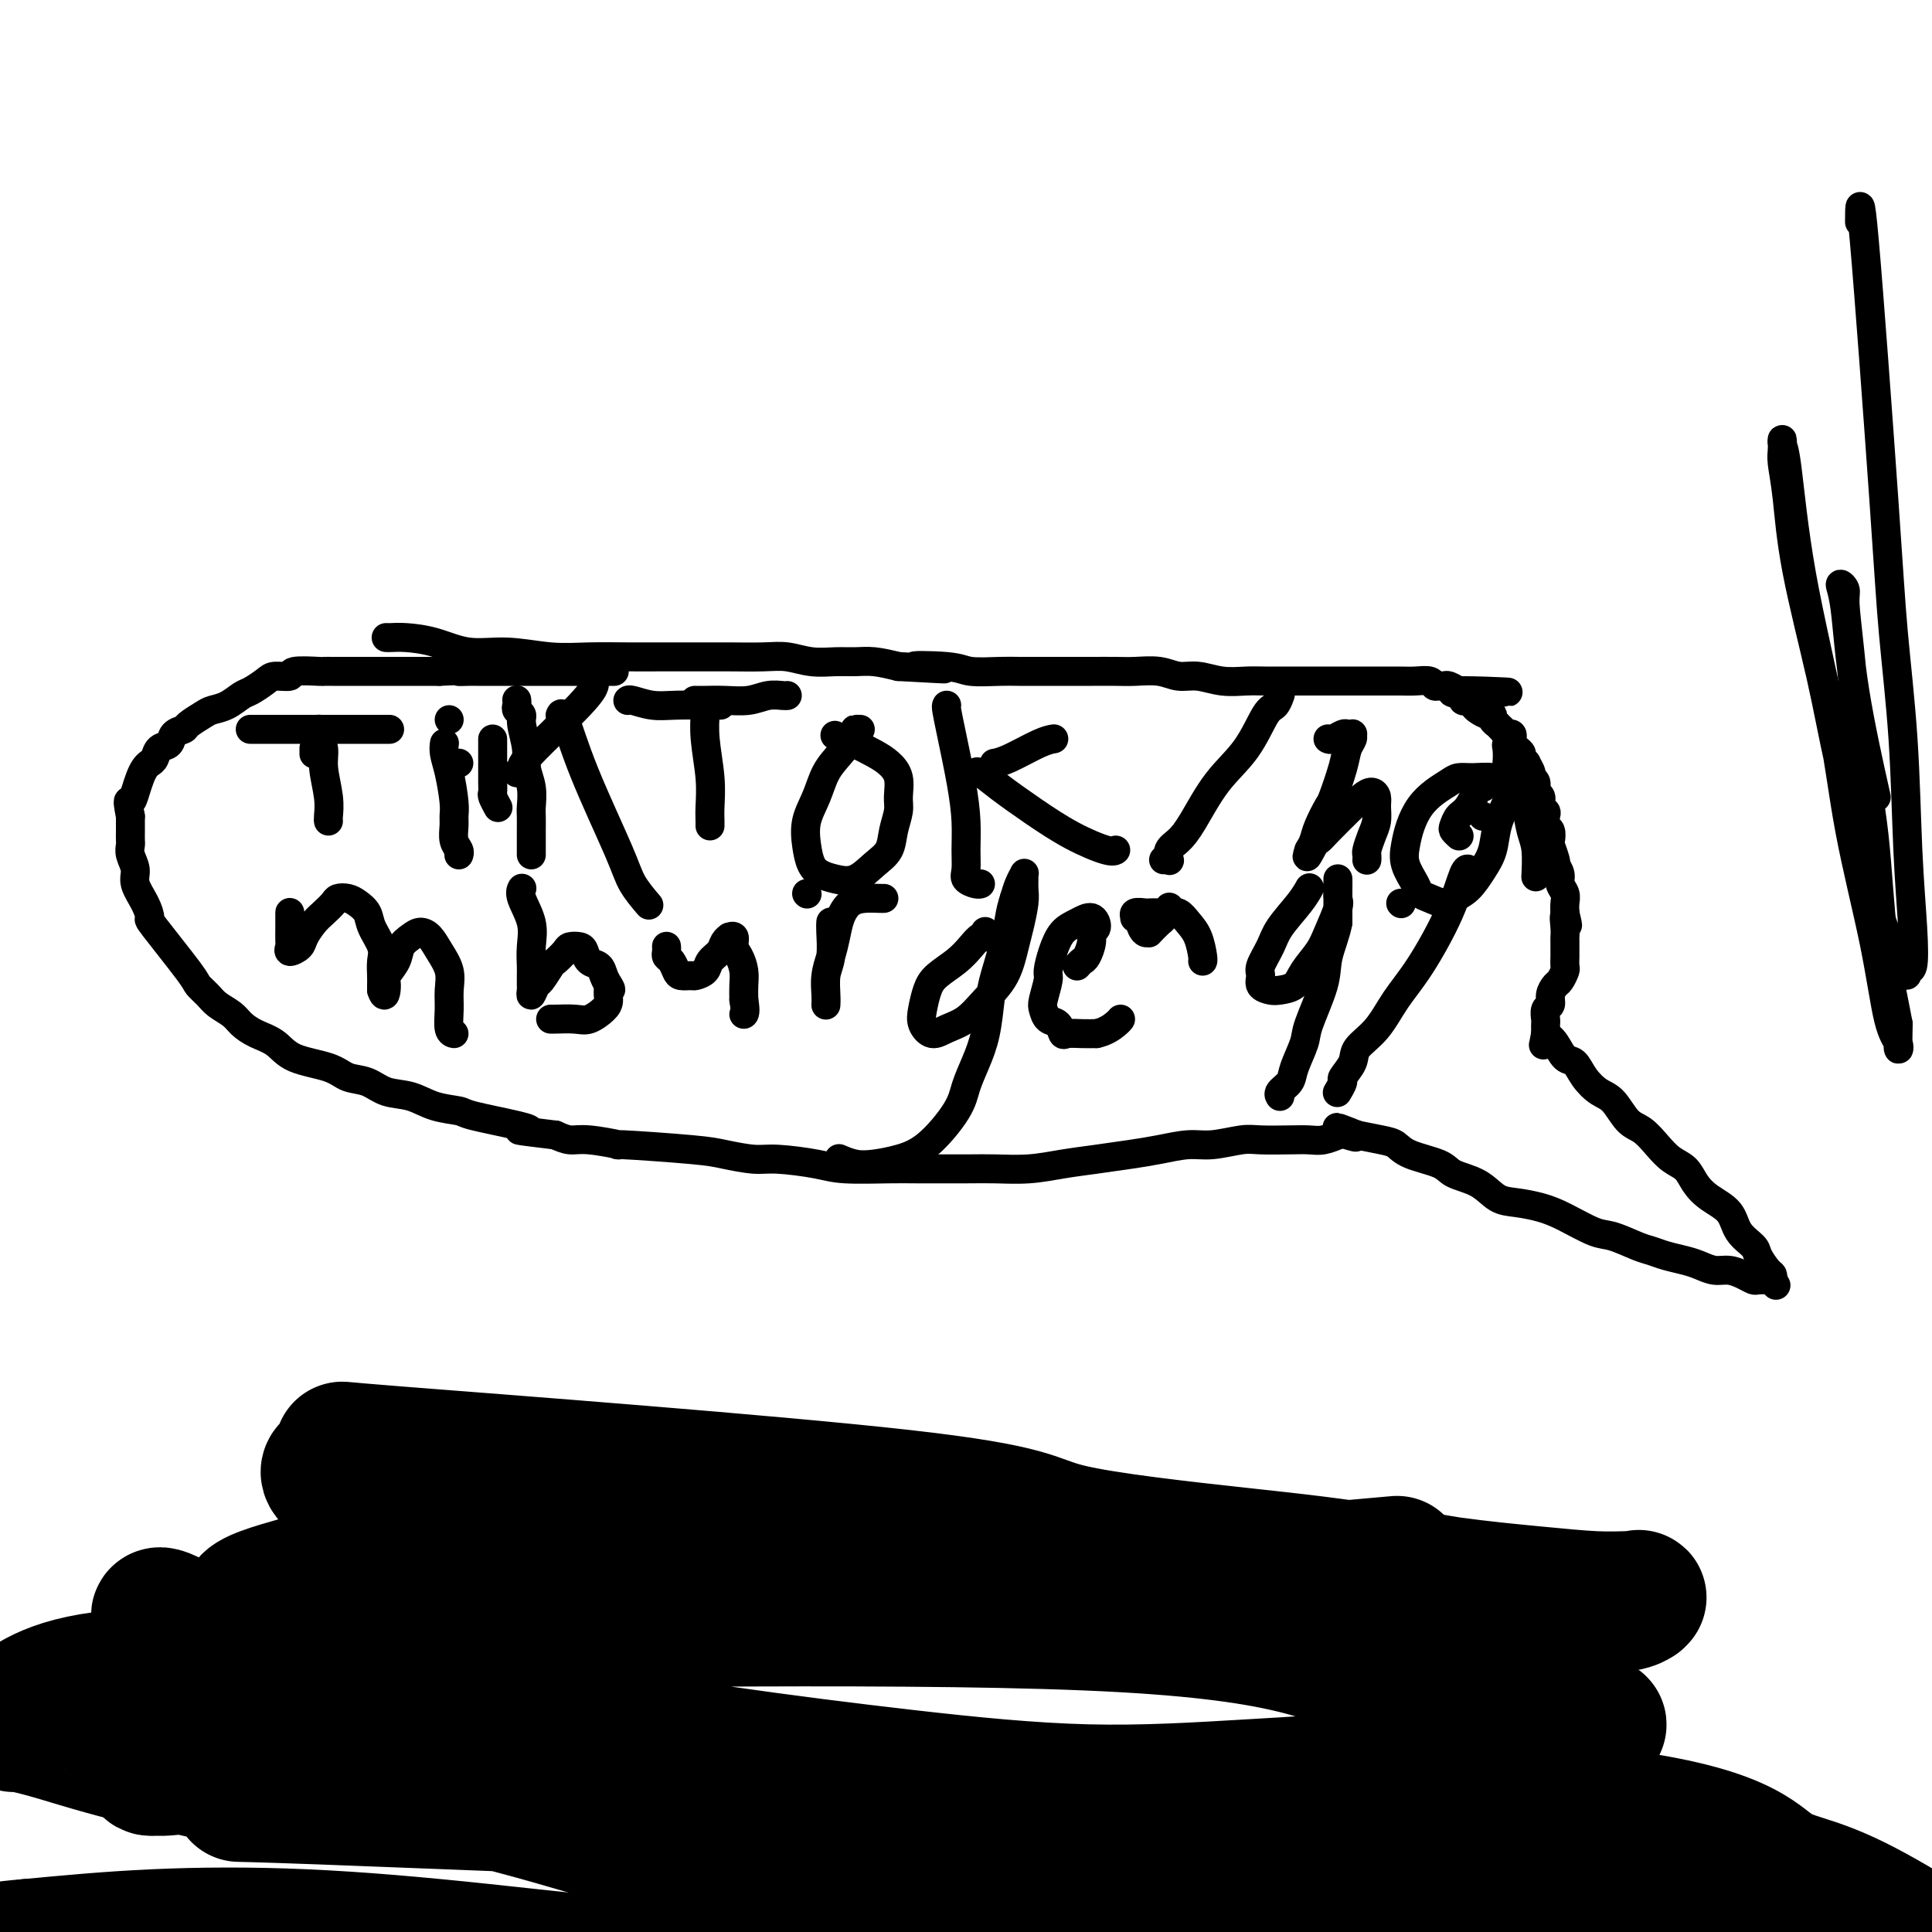 <svg viewBox='0 0 400 400' version='1.1' xmlns='http://www.w3.org/2000/svg' xmlns:xlink='http://www.w3.org/1999/xlink'><g fill='none' stroke='#000000' stroke-width='6' stroke-linecap='round' stroke-linejoin='round'><path d='M80,132c-0.000,-0.000 -0.000,-0.000 0,0c0.000,0.000 0.000,0.000 0,0c-0.000,-0.000 -0.001,-0.000 0,0c0.001,0.000 0.002,0.000 0,0c-0.002,-0.000 -0.008,-0.000 0,0c0.008,0.000 0.030,0.002 0,0c-0.030,-0.002 -0.111,-0.007 0,0c0.111,0.007 0.413,0.025 1,0c0.587,-0.025 1.459,-0.094 3,0c1.541,0.094 3.749,0.351 6,1c2.251,0.649 4.544,1.691 7,2c2.456,0.309 5.077,-0.113 8,0c2.923,0.113 6.150,0.762 9,1c2.850,0.238 5.323,0.064 8,0c2.677,-0.064 5.559,-0.017 8,0c2.441,0.017 4.441,0.003 7,0c2.559,-0.003 5.677,0.003 8,0c2.323,-0.003 3.850,-0.015 6,0c2.150,0.015 4.924,0.057 7,0c2.076,-0.057 3.453,-0.212 5,0c1.547,0.212 3.263,0.792 5,1c1.737,0.208 3.497,0.046 5,0c1.503,-0.046 2.751,0.026 4,0c1.249,-0.026 2.500,-0.150 4,0c1.500,0.150 3.250,0.575 5,1'/><path d='M186,138c16.999,0.944 6.495,0.306 4,0c-2.495,-0.306 3.017,-0.278 6,0c2.983,0.278 3.437,0.807 5,1c1.563,0.193 4.233,0.052 6,0c1.767,-0.052 2.629,-0.014 4,0c1.371,0.014 3.250,0.004 5,0c1.750,-0.004 3.370,-0.002 5,0c1.630,0.002 3.268,0.005 5,0c1.732,-0.005 3.557,-0.016 5,0c1.443,0.016 2.502,0.061 4,0c1.498,-0.061 3.433,-0.227 5,0c1.567,0.227 2.767,0.845 4,1c1.233,0.155 2.500,-0.155 4,0c1.500,0.155 3.232,0.774 5,1c1.768,0.226 3.572,0.061 5,0c1.428,-0.061 2.482,-0.016 4,0c1.518,0.016 3.502,0.004 5,0c1.498,-0.004 2.512,-0.001 4,0c1.488,0.001 3.451,0.000 5,0c1.549,-0.000 2.682,0.000 4,0c1.318,-0.000 2.819,-0.001 4,0c1.181,0.001 2.043,0.004 3,0c0.957,-0.004 2.011,-0.015 3,0c0.989,0.015 1.914,0.057 3,0c1.086,-0.057 2.331,-0.212 3,0c0.669,0.212 0.760,0.793 1,1c0.240,0.207 0.628,0.042 1,0c0.372,-0.042 0.729,0.040 1,0c0.271,-0.040 0.458,-0.203 1,0c0.542,0.203 1.441,0.772 2,1c0.559,0.228 0.780,0.114 1,0'/><path d='M303,143c18.100,0.709 4.849,-0.020 0,0c-4.849,0.020 -1.296,0.789 0,1c1.296,0.211 0.337,-0.137 0,0c-0.337,0.137 -0.050,0.757 0,1c0.050,0.243 -0.138,0.107 0,0c0.138,-0.107 0.601,-0.187 1,0c0.399,0.187 0.733,0.641 1,1c0.267,0.359 0.468,0.622 1,1c0.532,0.378 1.395,0.871 2,1c0.605,0.129 0.950,-0.105 1,0c0.050,0.105 -0.197,0.550 0,1c0.197,0.450 0.836,0.904 1,1c0.164,0.096 -0.148,-0.166 0,0c0.148,0.166 0.757,0.762 1,1c0.243,0.238 0.122,0.119 0,0'/><path d='M311,151c1.480,1.461 1.180,1.112 1,1c-0.180,-0.112 -0.242,0.011 0,0c0.242,-0.011 0.787,-0.158 1,0c0.213,0.158 0.095,0.619 0,1c-0.095,0.381 -0.165,0.681 0,1c0.165,0.319 0.565,0.658 1,1c0.435,0.342 0.905,0.687 1,1c0.095,0.313 -0.186,0.595 0,1c0.186,0.405 0.838,0.934 1,1c0.162,0.066 -0.168,-0.329 0,0c0.168,0.329 0.834,1.382 1,2c0.166,0.618 -0.167,0.799 0,1c0.167,0.201 0.833,0.421 1,1c0.167,0.579 -0.165,1.516 0,2c0.165,0.484 0.828,0.515 1,1c0.172,0.485 -0.146,1.424 0,2c0.146,0.576 0.757,0.789 1,1c0.243,0.211 0.117,0.422 0,1c-0.117,0.578 -0.224,1.524 0,2c0.224,0.476 0.778,0.482 1,1c0.222,0.518 0.111,1.549 0,2c-0.111,0.451 -0.222,0.323 0,1c0.222,0.677 0.776,2.159 1,3c0.224,0.841 0.116,1.040 0,1c-0.116,-0.040 -0.241,-0.320 0,0c0.241,0.320 0.849,1.240 1,2c0.151,0.760 -0.155,1.358 0,2c0.155,0.642 0.773,1.327 1,2c0.227,0.673 0.065,1.335 0,2c-0.065,0.665 -0.032,1.332 0,2'/><path d='M324,189c1.083,4.622 0.290,1.676 0,1c-0.290,-0.676 -0.078,0.917 0,2c0.078,1.083 0.021,1.656 0,2c-0.021,0.344 -0.005,0.458 0,1c0.005,0.542 -0.002,1.511 0,2c0.002,0.489 0.012,0.497 0,1c-0.012,0.503 -0.046,1.499 0,2c0.046,0.501 0.171,0.505 0,1c-0.171,0.495 -0.638,1.479 -1,2c-0.362,0.521 -0.619,0.577 -1,1c-0.381,0.423 -0.887,1.212 -1,2c-0.113,0.788 0.166,1.574 0,2c-0.166,0.426 -0.776,0.493 -1,1c-0.224,0.507 -0.060,1.455 0,2c0.060,0.545 0.016,0.686 0,1c-0.016,0.314 -0.004,0.803 0,1c0.004,0.197 0.001,0.104 0,0c-0.001,-0.104 -0.000,-0.220 0,0c0.000,0.220 0.000,0.777 0,1c-0.000,0.223 -0.000,0.111 0,0'/><path d='M320,214c-0.715,4.080 -0.502,1.781 0,1c0.502,-0.781 1.292,-0.045 2,1c0.708,1.045 1.333,2.399 2,3c0.667,0.601 1.375,0.448 2,1c0.625,0.552 1.168,1.810 2,3c0.832,1.190 1.955,2.314 3,3c1.045,0.686 2.012,0.936 3,2c0.988,1.064 1.998,2.942 3,4c1.002,1.058 1.997,1.298 3,2c1.003,0.702 2.014,1.868 3,3c0.986,1.132 1.949,2.231 3,3c1.051,0.769 2.192,1.210 3,2c0.808,0.790 1.285,1.931 2,3c0.715,1.069 1.668,2.067 3,3c1.332,0.933 3.043,1.802 4,3c0.957,1.198 1.160,2.726 2,4c0.840,1.274 2.316,2.292 3,3c0.684,0.708 0.576,1.104 1,2c0.424,0.896 1.382,2.293 2,3c0.618,0.707 0.898,0.725 1,1c0.102,0.275 0.027,0.806 0,1c-0.027,0.194 -0.007,0.052 0,0c0.007,-0.052 0.002,-0.014 0,0c-0.002,0.014 -0.001,0.004 0,0c0.001,-0.004 0.000,-0.002 0,0'/><path d='M367,265c1.384,2.166 0.344,0.581 0,0c-0.344,-0.581 0.008,-0.158 0,0c-0.008,0.158 -0.375,0.053 -1,0c-0.625,-0.053 -1.507,-0.052 -2,0c-0.493,0.052 -0.596,0.154 -1,0c-0.404,-0.154 -1.107,-0.566 -2,-1c-0.893,-0.434 -1.975,-0.890 -3,-1c-1.025,-0.110 -1.993,0.125 -3,0c-1.007,-0.125 -2.052,-0.610 -3,-1c-0.948,-0.390 -1.797,-0.686 -3,-1c-1.203,-0.314 -2.759,-0.646 -4,-1c-1.241,-0.354 -2.165,-0.731 -3,-1c-0.835,-0.269 -1.579,-0.429 -3,-1c-1.421,-0.571 -3.517,-1.554 -5,-2c-1.483,-0.446 -2.353,-0.355 -4,-1c-1.647,-0.645 -4.070,-2.025 -6,-3c-1.930,-0.975 -3.368,-1.545 -5,-2c-1.632,-0.455 -3.459,-0.793 -5,-1c-1.541,-0.207 -2.797,-0.282 -4,-1c-1.203,-0.718 -2.353,-2.080 -4,-3c-1.647,-0.920 -3.793,-1.398 -5,-2c-1.207,-0.602 -1.477,-1.328 -3,-2c-1.523,-0.672 -4.300,-1.291 -6,-2c-1.700,-0.709 -2.322,-1.510 -3,-2c-0.678,-0.490 -1.413,-0.670 -3,-1c-1.587,-0.330 -4.025,-0.808 -5,-1c-0.975,-0.192 -0.488,-0.096 0,0'/><path d='M281,235c-7.768,-3.098 -2.689,-0.844 -1,0c1.689,0.844 -0.012,0.279 -1,0c-0.988,-0.279 -1.262,-0.271 -2,0c-0.738,0.271 -1.941,0.803 -3,1c-1.059,0.197 -1.973,0.057 -3,0c-1.027,-0.057 -2.166,-0.030 -4,0c-1.834,0.030 -4.362,0.064 -6,0c-1.638,-0.064 -2.386,-0.224 -4,0c-1.614,0.224 -4.096,0.834 -6,1c-1.904,0.166 -3.231,-0.110 -5,0c-1.769,0.110 -3.979,0.608 -6,1c-2.021,0.392 -3.853,0.679 -6,1c-2.147,0.321 -4.610,0.674 -7,1c-2.390,0.326 -4.709,0.623 -7,1c-2.291,0.377 -4.554,0.833 -7,1c-2.446,0.167 -5.074,0.046 -7,0c-1.926,-0.046 -3.151,-0.015 -6,0c-2.849,0.015 -7.322,0.014 -10,0c-2.678,-0.014 -3.561,-0.041 -6,0c-2.439,0.041 -6.435,0.152 -9,0c-2.565,-0.152 -3.701,-0.565 -6,-1c-2.299,-0.435 -5.762,-0.891 -8,-1c-2.238,-0.109 -3.252,0.130 -5,0c-1.748,-0.130 -4.228,-0.627 -6,-1c-1.772,-0.373 -2.834,-0.621 -7,-1c-4.166,-0.379 -11.437,-0.889 -14,-1c-2.563,-0.111 -0.419,0.176 -1,0c-0.581,-0.176 -3.887,-0.817 -6,-1c-2.113,-0.183 -3.032,0.090 -4,0c-0.968,-0.090 -1.984,-0.545 -3,-1'/><path d='M115,235c-10.658,-1.277 -7.301,-0.971 -6,-1c1.301,-0.029 0.548,-0.393 -2,-1c-2.548,-0.607 -6.891,-1.457 -9,-2c-2.109,-0.543 -1.985,-0.779 -3,-1c-1.015,-0.221 -3.171,-0.425 -5,-1c-1.829,-0.575 -3.332,-1.519 -5,-2c-1.668,-0.481 -3.500,-0.498 -5,-1c-1.500,-0.502 -2.669,-1.489 -4,-2c-1.331,-0.511 -2.824,-0.545 -4,-1c-1.176,-0.455 -2.034,-1.329 -4,-2c-1.966,-0.671 -5.039,-1.138 -7,-2c-1.961,-0.862 -2.808,-2.118 -4,-3c-1.192,-0.882 -2.728,-1.391 -4,-2c-1.272,-0.609 -2.282,-1.319 -3,-2c-0.718,-0.681 -1.146,-1.334 -2,-2c-0.854,-0.666 -2.135,-1.346 -3,-2c-0.865,-0.654 -1.313,-1.283 -2,-2c-0.687,-0.717 -1.611,-1.520 -2,-2c-0.389,-0.480 -0.241,-0.635 -2,-3c-1.759,-2.365 -5.423,-6.940 -7,-9c-1.577,-2.060 -1.067,-1.605 -1,-2c0.067,-0.395 -0.308,-1.640 -1,-3c-0.692,-1.360 -1.702,-2.836 -2,-4c-0.298,-1.164 0.116,-2.016 0,-3c-0.116,-0.984 -0.763,-2.101 -1,-3c-0.237,-0.899 -0.063,-1.581 0,-2c0.063,-0.419 0.017,-0.574 0,-1c-0.017,-0.426 -0.005,-1.122 0,-2c0.005,-0.878 0.002,-1.939 0,-3'/><path d='M27,169c-0.821,-4.157 -0.375,-3.051 0,-3c0.375,0.051 0.678,-0.955 1,-2c0.322,-1.045 0.663,-2.129 1,-3c0.337,-0.871 0.672,-1.528 1,-2c0.328,-0.472 0.650,-0.760 1,-1c0.350,-0.240 0.728,-0.432 1,-1c0.272,-0.568 0.438,-1.513 1,-2c0.562,-0.487 1.519,-0.515 2,-1c0.481,-0.485 0.484,-1.425 1,-2c0.516,-0.575 1.544,-0.783 2,-1c0.456,-0.217 0.339,-0.443 1,-1c0.661,-0.557 2.101,-1.444 3,-2c0.899,-0.556 1.256,-0.783 2,-1c0.744,-0.217 1.874,-0.426 3,-1c1.126,-0.574 2.247,-1.512 3,-2c0.753,-0.488 1.139,-0.527 2,-1c0.861,-0.473 2.196,-1.381 3,-2c0.804,-0.619 1.076,-0.951 2,-1c0.924,-0.049 2.502,0.183 3,0c0.498,-0.183 -0.082,-0.781 1,-1c1.082,-0.219 3.825,-0.059 5,0c1.175,0.059 0.780,0.016 1,0c0.220,-0.016 1.055,-0.004 2,0c0.945,0.004 1.999,0.001 3,0c1.001,-0.001 1.947,-0.000 3,0c1.053,0.000 2.211,0.000 3,0c0.789,-0.000 1.209,-0.000 2,0c0.791,0.000 1.954,0.000 3,0c1.046,-0.000 1.974,-0.000 3,0c1.026,0.000 2.150,0.000 3,0c0.850,-0.000 1.425,-0.000 2,0'/><path d='M91,139c6.376,-0.309 4.317,-0.083 4,0c-0.317,0.083 1.108,0.022 2,0c0.892,-0.022 1.250,-0.006 2,0c0.750,0.006 1.891,0.002 3,0c1.109,-0.002 2.184,-0.000 3,0c0.816,0.000 1.372,0.000 2,0c0.628,-0.000 1.326,-0.000 2,0c0.674,0.000 1.322,0.000 2,0c0.678,-0.000 1.385,-0.000 2,0c0.615,0.000 1.138,0.000 2,0c0.862,-0.000 2.065,-0.000 3,0c0.935,0.000 1.603,0.000 2,0c0.397,-0.000 0.524,-0.000 1,0c0.476,0.000 1.303,0.000 2,0c0.697,-0.000 1.265,-0.000 2,0c0.735,0.000 1.639,0.000 2,0c0.361,-0.000 0.181,-0.000 0,0'/><path d='M65,155c0.000,-0.008 0.000,-0.016 0,0c0.000,0.016 0.000,0.057 0,0c0.000,-0.057 0.000,-0.211 0,0c0.000,0.211 0.000,0.788 0,1c-0.000,0.212 0.000,0.061 0,0c0.000,-0.061 0.000,-0.030 0,0'/><path d='M52,151c-0.001,0.000 -0.002,0.000 0,0c0.002,0.000 0.008,0.000 0,0c-0.008,0.000 -0.029,0.000 0,0c0.029,0.000 0.108,-0.000 0,0c-0.108,0.000 -0.402,0.000 0,0c0.402,0.000 1.499,0.000 4,0c2.501,0.000 6.405,0.000 9,0c2.595,0.000 3.881,-0.000 5,0c1.119,0.000 2.070,0.000 4,0c1.930,0.000 4.837,0.000 6,0c1.163,0.000 0.581,0.000 0,0'/><path d='M66,151c-0.001,0.001 -0.001,0.002 0,0c0.001,-0.002 0.004,-0.006 0,0c-0.004,0.006 -0.016,0.022 0,0c0.016,-0.022 0.061,-0.082 0,0c-0.061,0.082 -0.226,0.305 0,1c0.226,0.695 0.845,1.860 1,3c0.155,1.140 -0.155,2.253 0,4c0.155,1.747 0.773,4.128 1,6c0.227,1.872 0.061,3.235 0,4c-0.061,0.765 -0.017,0.933 0,1c0.017,0.067 0.009,0.034 0,0'/><path d='M95,158c0.000,0.000 0.000,0.000 0,0c0.000,0.000 0.000,0.000 0,0c0.000,0.000 0.000,0.000 0,0c0.000,0.000 0.000,0.000 0,0c0.000,0.000 0.000,0.000 0,0c0.000,0.000 0.000,0.000 0,0'/><path d='M93,149c0.000,0.000 0.000,0.000 0,0c0.000,0.000 0.000,0.000 0,0c0.000,0.000 0.000,0.000 0,0c0.000,0.000 0.000,0.000 0,0'/><path d='M102,153c-0.000,0.387 -0.000,0.775 0,1c0.000,0.225 0.000,0.288 0,1c-0.000,0.712 -0.001,2.073 0,3c0.001,0.927 0.004,1.419 0,2c-0.004,0.581 -0.015,1.252 0,2c0.015,0.748 0.057,1.573 0,2c-0.057,0.427 -0.211,0.455 0,1c0.211,0.545 0.788,1.608 1,2c0.212,0.392 0.061,0.112 0,0c-0.061,-0.112 -0.030,-0.056 0,0'/><path d='M92,154c-0.006,0.040 -0.012,0.079 0,0c0.012,-0.079 0.042,-0.278 0,0c-0.042,0.278 -0.154,1.032 0,2c0.154,0.968 0.576,2.150 1,4c0.424,1.850 0.849,4.369 1,6c0.151,1.631 0.026,2.374 0,3c-0.026,0.626 0.045,1.135 0,2c-0.045,0.865 -0.208,2.088 0,3c0.208,0.912 0.787,1.515 1,2c0.213,0.485 0.061,0.853 0,1c-0.061,0.147 -0.030,0.074 0,0'/><path d='M107,145c-0.009,-0.089 -0.018,-0.178 0,0c0.018,0.178 0.061,0.624 0,1c-0.061,0.376 -0.228,0.683 0,1c0.228,0.317 0.849,0.642 1,1c0.151,0.358 -0.170,0.747 0,2c0.170,1.253 0.830,3.371 1,5c0.170,1.629 -0.151,2.771 0,4c0.151,1.229 0.772,2.546 1,4c0.228,1.454 0.061,3.045 0,4c-0.061,0.955 -0.016,1.274 0,2c0.016,0.726 0.004,1.858 0,3c-0.004,1.142 -0.001,2.292 0,3c0.001,0.708 0.000,0.973 0,1c-0.000,0.027 -0.000,-0.185 0,0c0.000,0.185 0.000,0.767 0,1c-0.000,0.233 -0.000,0.116 0,0'/><path d='M107,160c0.475,-0.354 0.951,-0.708 1,-1c0.049,-0.292 -0.327,-0.522 2,-3c2.327,-2.478 7.357,-7.206 10,-10c2.643,-2.794 2.898,-3.656 3,-4c0.102,-0.344 0.051,-0.172 0,0'/><path d='M116,148c0.001,-0.002 0.002,-0.004 0,0c-0.002,0.004 -0.006,0.014 0,0c0.006,-0.014 0.022,-0.052 0,0c-0.022,0.052 -0.082,0.193 0,0c0.082,-0.193 0.306,-0.720 1,1c0.694,1.720 1.857,5.687 4,11c2.143,5.313 5.265,11.970 7,16c1.735,4.030 2.082,5.431 3,7c0.918,1.569 2.405,3.305 3,4c0.595,0.695 0.297,0.347 0,0'/><path d='M146,148c-0.008,0.098 -0.016,0.196 0,0c0.016,-0.196 0.057,-0.687 0,0c-0.057,0.687 -0.211,2.552 0,5c0.211,2.448 0.789,5.479 1,8c0.211,2.521 0.057,4.531 0,6c-0.057,1.469 -0.015,2.395 0,3c0.015,0.605 0.004,0.887 0,1c-0.004,0.113 -0.002,0.056 0,0'/><path d='M130,145c-0.002,0.002 -0.003,0.004 0,0c0.003,-0.004 0.011,-0.015 0,0c-0.011,0.015 -0.040,0.057 0,0c0.040,-0.057 0.148,-0.211 1,0c0.852,0.211 2.449,0.789 4,1c1.551,0.211 3.055,0.057 5,0c1.945,-0.057 4.331,-0.015 6,0c1.669,0.015 2.620,0.004 3,0c0.380,-0.004 0.190,-0.002 0,0'/><path d='M178,151c0.009,0.000 0.019,0.001 0,0c-0.019,-0.001 -0.066,-0.002 0,0c0.066,0.002 0.246,0.008 0,0c-0.246,-0.008 -0.919,-0.029 -1,0c-0.081,0.029 0.430,0.110 0,1c-0.430,0.890 -1.800,2.590 -3,4c-1.200,1.410 -2.228,2.531 -3,4c-0.772,1.469 -1.287,3.286 -2,5c-0.713,1.714 -1.623,3.324 -2,5c-0.377,1.676 -0.223,3.418 0,5c0.223,1.582 0.513,3.003 1,4c0.487,0.997 1.171,1.569 2,2c0.829,0.431 1.804,0.720 3,1c1.196,0.280 2.611,0.549 4,0c1.389,-0.549 2.750,-1.917 4,-3c1.250,-1.083 2.389,-1.882 3,-3c0.611,-1.118 0.694,-2.554 1,-4c0.306,-1.446 0.834,-2.901 1,-4c0.166,-1.099 -0.031,-1.842 0,-3c0.031,-1.158 0.290,-2.730 0,-4c-0.290,-1.270 -1.129,-2.237 -2,-3c-0.871,-0.763 -1.773,-1.321 -3,-2c-1.227,-0.679 -2.779,-1.480 -4,-2c-1.221,-0.520 -2.110,-0.760 -3,-1'/><path d='M174,153c-2.000,-1.333 -1.000,-0.667 0,0'/><path d='M196,146c-0.061,0.106 -0.122,0.212 0,1c0.122,0.788 0.425,2.259 1,5c0.575,2.741 1.420,6.751 2,10c0.580,3.249 0.894,5.736 1,8c0.106,2.264 0.004,4.305 0,6c-0.004,1.695 0.090,3.042 0,4c-0.090,0.958 -0.364,1.525 0,2c0.364,0.475 1.367,0.859 2,1c0.633,0.141 0.895,0.040 1,0c0.105,-0.040 0.052,-0.020 0,0'/><path d='M206,158c0.003,-0.001 0.007,-0.001 0,0c-0.007,0.001 -0.024,0.004 0,0c0.024,-0.004 0.091,-0.015 0,0c-0.091,0.015 -0.339,0.057 0,0c0.339,-0.057 1.266,-0.211 3,-1c1.734,-0.789 4.274,-2.212 6,-3c1.726,-0.788 2.636,-0.939 3,-1c0.364,-0.061 0.182,-0.030 0,0'/><path d='M202,160c-0.035,0.060 -0.070,0.119 0,0c0.070,-0.119 0.246,-0.417 1,0c0.754,0.417 2.087,1.548 4,3c1.913,1.452 4.408,3.226 7,5c2.592,1.774 5.282,3.548 8,5c2.718,1.452 5.462,2.583 7,3c1.538,0.417 1.868,0.119 2,0c0.132,-0.119 0.066,-0.060 0,0'/><path d='M144,145c-0.139,-0.002 -0.277,-0.004 0,0c0.277,0.004 0.971,0.015 2,0c1.029,-0.015 2.395,-0.057 4,0c1.605,0.057 3.449,0.211 5,0c1.551,-0.211 2.807,-0.789 4,-1c1.193,-0.211 2.321,-0.057 3,0c0.679,0.057 0.908,0.016 1,0c0.092,-0.016 0.046,-0.008 0,0'/><path d='M265,144c0.075,-0.212 0.149,-0.423 0,0c-0.149,0.423 -0.522,1.481 -1,2c-0.478,0.519 -1.062,0.499 -2,2c-0.938,1.501 -2.231,4.523 -4,7c-1.769,2.477 -4.015,4.408 -6,7c-1.985,2.592 -3.708,5.843 -5,8c-1.292,2.157 -2.154,3.219 -3,4c-0.846,0.781 -1.677,1.281 -2,2c-0.323,0.719 -0.139,1.657 0,2c0.139,0.343 0.233,0.092 0,0c-0.233,-0.092 -0.794,-0.025 -1,0c-0.206,0.025 -0.059,0.007 0,0c0.059,-0.007 0.029,-0.004 0,0'/><path d='M275,153c0.016,0.008 0.031,0.016 0,0c-0.031,-0.016 -0.110,-0.057 0,0c0.110,0.057 0.407,0.211 1,0c0.593,-0.211 1.480,-0.786 2,-1c0.520,-0.214 0.672,-0.066 1,0c0.328,0.066 0.832,0.052 1,0c0.168,-0.052 -0.001,-0.140 0,0c0.001,0.140 0.170,0.507 0,1c-0.170,0.493 -0.679,1.111 -1,2c-0.321,0.889 -0.453,2.048 -1,4c-0.547,1.952 -1.508,4.697 -2,6c-0.492,1.303 -0.513,1.164 -1,2c-0.487,0.836 -1.439,2.648 -2,4c-0.561,1.352 -0.732,2.243 -1,3c-0.268,0.757 -0.634,1.378 -1,2'/><path d='M271,176c-1.056,3.067 0.304,0.235 1,-1c0.696,-1.235 0.728,-0.873 1,-1c0.272,-0.127 0.783,-0.742 2,-2c1.217,-1.258 3.139,-3.158 4,-4c0.861,-0.842 0.661,-0.627 1,-1c0.339,-0.373 1.216,-1.334 2,-2c0.784,-0.666 1.475,-1.035 2,-1c0.525,0.035 0.883,0.475 1,1c0.117,0.525 -0.007,1.134 0,2c0.007,0.866 0.145,1.987 0,3c-0.145,1.013 -0.575,1.918 -1,3c-0.425,1.082 -0.846,2.343 -1,3c-0.154,0.657 -0.041,0.712 0,1c0.041,0.288 0.011,0.808 0,1c-0.011,0.192 -0.003,0.055 0,0c0.003,-0.055 0.002,-0.027 0,0'/><path d='M307,163c-0.034,0.008 -0.067,0.016 0,0c0.067,-0.016 0.236,-0.055 0,0c-0.236,0.055 -0.876,0.204 -1,0c-0.124,-0.204 0.267,-0.759 0,0c-0.267,0.759 -1.192,2.834 -2,4c-0.808,1.166 -1.498,1.423 -2,2c-0.502,0.577 -0.814,1.475 -1,2c-0.186,0.525 -0.246,0.677 0,1c0.246,0.323 0.797,0.818 1,1c0.203,0.182 0.058,0.052 0,0c-0.058,-0.052 -0.029,-0.026 0,0'/><path d='M307,169c0.000,0.000 0.000,0.000 0,0c0.000,0.000 0.000,0.000 0,0'/><path d='M311,162c-0.034,-0.031 -0.068,-0.061 0,0c0.068,0.061 0.237,0.215 0,0c-0.237,-0.215 -0.881,-0.798 -2,-1c-1.119,-0.202 -2.712,-0.021 -4,0c-1.288,0.021 -2.271,-0.116 -3,0c-0.729,0.116 -1.204,0.484 -2,1c-0.796,0.516 -1.914,1.179 -3,2c-1.086,0.821 -2.141,1.799 -3,3c-0.859,1.201 -1.524,2.626 -2,4c-0.476,1.374 -0.764,2.696 -1,4c-0.236,1.304 -0.421,2.588 0,4c0.421,1.412 1.449,2.950 2,4c0.551,1.050 0.626,1.612 1,2c0.374,0.388 1.048,0.603 2,1c0.952,0.397 2.181,0.975 3,1c0.819,0.025 1.227,-0.502 2,-1c0.773,-0.498 1.912,-0.968 3,-2c1.088,-1.032 2.127,-2.627 3,-4c0.873,-1.373 1.581,-2.523 2,-4c0.419,-1.477 0.548,-3.279 1,-5c0.452,-1.721 1.226,-3.360 2,-5'/><path d='M312,166c1.239,-3.780 0.336,-4.230 0,-5c-0.336,-0.770 -0.105,-1.861 0,-3c0.105,-1.139 0.084,-2.325 0,-3c-0.084,-0.675 -0.230,-0.838 0,-1c0.230,-0.162 0.835,-0.324 1,0c0.165,0.324 -0.111,1.132 0,2c0.111,0.868 0.608,1.794 1,3c0.392,1.206 0.679,2.692 1,4c0.321,1.308 0.674,2.439 1,4c0.326,1.561 0.623,3.552 1,5c0.377,1.448 0.832,2.351 1,4c0.168,1.649 0.048,4.042 0,5c-0.048,0.958 -0.024,0.479 0,0'/><path d='M60,189c0.000,-0.075 0.001,-0.151 0,0c-0.001,0.151 -0.002,0.528 0,1c0.002,0.472 0.008,1.038 0,2c-0.008,0.962 -0.028,2.319 0,3c0.028,0.681 0.105,0.684 0,1c-0.105,0.316 -0.390,0.944 0,1c0.390,0.056 1.456,-0.461 2,-1c0.544,-0.539 0.565,-1.101 1,-2c0.435,-0.899 1.286,-2.136 2,-3c0.714,-0.864 1.293,-1.353 2,-2c0.707,-0.647 1.541,-1.450 2,-2c0.459,-0.550 0.541,-0.847 1,-1c0.459,-0.153 1.293,-0.161 2,0c0.707,0.161 1.286,0.493 2,1c0.714,0.507 1.565,1.189 2,2c0.435,0.811 0.456,1.751 1,3c0.544,1.249 1.610,2.808 2,4c0.390,1.192 0.105,2.018 0,3c-0.105,0.982 -0.028,2.119 0,3c0.028,0.881 0.008,1.506 0,2c-0.008,0.494 -0.002,0.855 0,1c0.002,0.145 0.001,0.072 0,0'/><path d='M79,205c0.721,2.332 1.022,0.163 1,-1c-0.022,-1.163 -0.368,-1.321 0,-2c0.368,-0.679 1.450,-1.879 2,-3c0.550,-1.121 0.570,-2.163 1,-3c0.430,-0.837 1.272,-1.470 2,-2c0.728,-0.530 1.344,-0.957 2,-1c0.656,-0.043 1.353,0.297 2,1c0.647,0.703 1.244,1.768 2,3c0.756,1.232 1.670,2.631 2,4c0.330,1.369 0.075,2.706 0,4c-0.075,1.294 0.032,2.543 0,4c-0.032,1.457 -0.201,3.123 0,4c0.201,0.877 0.772,0.965 1,1c0.228,0.035 0.114,0.018 0,0'/><path d='M108,184c-0.016,0.029 -0.033,0.058 0,0c0.033,-0.058 0.114,-0.202 0,0c-0.114,0.202 -0.423,0.750 0,2c0.423,1.250 1.577,3.204 2,5c0.423,1.796 0.113,3.436 0,5c-0.113,1.564 -0.031,3.052 0,4c0.031,0.948 0.012,1.357 0,2c-0.012,0.643 -0.015,1.520 0,2c0.015,0.480 0.050,0.563 0,1c-0.050,0.437 -0.183,1.229 0,1c0.183,-0.229 0.683,-1.480 1,-2c0.317,-0.520 0.451,-0.311 1,-1c0.549,-0.689 1.513,-2.276 2,-3c0.487,-0.724 0.498,-0.584 1,-1c0.502,-0.416 1.495,-1.386 2,-2c0.505,-0.614 0.520,-0.870 1,-1c0.480,-0.130 1.424,-0.134 2,0c0.576,0.134 0.784,0.406 1,1c0.216,0.594 0.439,1.510 1,2c0.561,0.490 1.459,0.555 2,1c0.541,0.445 0.726,1.270 1,2c0.274,0.730 0.637,1.365 1,2'/><path d='M126,204c0.923,1.367 0.229,0.783 0,1c-0.229,0.217 0.005,1.235 0,2c-0.005,0.765 -0.250,1.277 -1,2c-0.750,0.723 -2.005,1.658 -3,2c-0.995,0.342 -1.731,0.092 -3,0c-1.269,-0.092 -3.073,-0.025 -4,0c-0.927,0.025 -0.979,0.007 -1,0c-0.021,-0.007 -0.010,-0.004 0,0'/><path d='M138,196c-0.000,-0.000 -0.000,-0.000 0,0c0.000,0.000 0.000,0.000 0,0c-0.000,-0.000 -0.000,-0.001 0,0c0.000,0.001 0.000,0.003 0,0c-0.000,-0.003 -0.001,-0.012 0,0c0.001,0.012 0.003,0.044 0,0c-0.003,-0.044 -0.012,-0.163 0,0c0.012,0.163 0.043,0.608 0,1c-0.043,0.392 -0.162,0.732 0,1c0.162,0.268 0.606,0.465 1,1c0.394,0.535 0.740,1.409 1,2c0.260,0.591 0.436,0.898 1,1c0.564,0.102 1.517,-0.003 2,0c0.483,0.003 0.496,0.113 1,0c0.504,-0.113 1.498,-0.451 2,-1c0.502,-0.549 0.512,-1.309 1,-2c0.488,-0.691 1.455,-1.311 2,-2c0.545,-0.689 0.667,-1.446 1,-2c0.333,-0.554 0.877,-0.903 1,-1c0.123,-0.097 -0.173,0.060 0,0c0.173,-0.060 0.817,-0.337 1,0c0.183,0.337 -0.095,1.286 0,2c0.095,0.714 0.561,1.191 1,2c0.439,0.809 0.849,1.948 1,3c0.151,1.052 0.043,2.015 0,3c-0.043,0.985 -0.022,1.993 0,3'/><path d='M154,207c0.467,2.689 0.133,2.911 0,3c-0.133,0.089 -0.067,0.044 0,0'/><path d='M167,185c0.000,0.000 0.100,0.100 0.1,0.1'/><path d='M172,191c0.008,-0.100 0.016,-0.200 0,0c-0.016,0.200 -0.057,0.698 0,2c0.057,1.302 0.211,3.406 0,5c-0.211,1.594 -0.789,2.677 -1,4c-0.211,1.323 -0.056,2.886 0,4c0.056,1.114 0.014,1.779 0,2c-0.014,0.221 -0.001,-0.001 0,0c0.001,0.001 -0.011,0.227 0,0c0.011,-0.227 0.044,-0.907 0,-2c-0.044,-1.093 -0.164,-2.601 0,-4c0.164,-1.399 0.613,-2.690 1,-4c0.387,-1.310 0.713,-2.638 1,-4c0.287,-1.362 0.536,-2.757 1,-4c0.464,-1.243 1.144,-2.333 2,-3c0.856,-0.667 1.889,-0.911 3,-1c1.111,-0.089 2.299,-0.024 3,0c0.701,0.024 0.915,0.007 1,0c0.085,-0.007 0.043,-0.003 0,0'/><path d='M204,193c-0.019,-0.124 -0.037,-0.249 0,0c0.037,0.249 0.130,0.871 0,1c-0.130,0.129 -0.483,-0.234 -1,0c-0.517,0.234 -1.200,1.067 -2,2c-0.800,0.933 -1.718,1.968 -3,3c-1.282,1.032 -2.926,2.060 -4,3c-1.074,0.940 -1.576,1.790 -2,3c-0.424,1.210 -0.771,2.779 -1,4c-0.229,1.221 -0.341,2.095 0,3c0.341,0.905 1.134,1.840 2,2c0.866,0.160 1.804,-0.457 3,-1c1.196,-0.543 2.649,-1.014 4,-2c1.351,-0.986 2.600,-2.487 4,-4c1.400,-1.513 2.949,-3.038 4,-5c1.051,-1.962 1.602,-4.361 2,-6c0.398,-1.639 0.642,-2.520 1,-4c0.358,-1.480 0.829,-3.561 1,-5c0.171,-1.439 0.043,-2.237 0,-3c-0.043,-0.763 -0.000,-1.492 0,-2c0.000,-0.508 -0.041,-0.796 0,-1c0.041,-0.204 0.165,-0.324 0,0c-0.165,0.324 -0.619,1.093 -1,2c-0.381,0.907 -0.691,1.954 -1,3'/><path d='M210,186c-0.504,1.475 -0.764,2.662 -1,4c-0.236,1.338 -0.447,2.829 -1,5c-0.553,2.171 -1.447,5.024 -2,7c-0.553,1.976 -0.764,3.074 -1,5c-0.236,1.926 -0.498,4.680 -1,7c-0.502,2.320 -1.245,4.208 -2,6c-0.755,1.792 -1.520,3.489 -2,5c-0.480,1.511 -0.673,2.837 -2,5c-1.327,2.163 -3.789,5.164 -6,7c-2.211,1.836 -4.173,2.506 -6,3c-1.827,0.494 -3.521,0.813 -5,1c-1.479,0.187 -2.744,0.243 -4,0c-1.256,-0.243 -2.502,-0.784 -3,-1c-0.498,-0.216 -0.249,-0.108 0,0'/><path d='M223,200c0.342,-0.385 0.684,-0.770 1,-1c0.316,-0.230 0.605,-0.304 1,-1c0.395,-0.696 0.896,-2.012 1,-3c0.104,-0.988 -0.188,-1.647 0,-2c0.188,-0.353 0.857,-0.399 1,-1c0.143,-0.601 -0.239,-1.759 -1,-2c-0.761,-0.241 -1.902,0.433 -3,1c-1.098,0.567 -2.154,1.027 -3,2c-0.846,0.973 -1.481,2.459 -2,4c-0.519,1.541 -0.922,3.138 -1,4c-0.078,0.862 0.168,0.989 0,2c-0.168,1.011 -0.749,2.905 -1,4c-0.251,1.095 -0.171,1.390 0,2c0.171,0.610 0.433,1.537 1,2c0.567,0.463 1.439,0.464 2,1c0.561,0.536 0.810,1.608 1,2c0.190,0.392 0.320,0.106 1,0c0.680,-0.106 1.908,-0.030 3,0c1.092,0.030 2.046,0.015 3,0'/><path d='M227,214c1.929,-0.393 3.250,-1.375 4,-2c0.750,-0.625 0.929,-0.893 1,-1c0.071,-0.107 0.036,-0.054 0,0'/><path d='M242,188c-0.027,0.057 -0.053,0.114 0,0c0.053,-0.114 0.187,-0.399 0,0c-0.187,0.399 -0.694,1.482 -1,2c-0.306,0.518 -0.412,0.472 -1,1c-0.588,0.528 -1.659,1.630 -2,2c-0.341,0.370 0.048,0.008 0,0c-0.048,-0.008 -0.534,0.339 -1,0c-0.466,-0.339 -0.911,-1.362 -1,-2c-0.089,-0.638 0.179,-0.889 0,-1c-0.179,-0.111 -0.806,-0.082 -1,0c-0.194,0.082 0.045,0.218 0,0c-0.045,-0.218 -0.374,-0.790 0,-1c0.374,-0.210 1.451,-0.058 2,0c0.549,0.058 0.570,0.021 1,0c0.430,-0.021 1.271,-0.026 2,0c0.729,0.026 1.348,0.084 2,0c0.652,-0.084 1.338,-0.310 2,0c0.662,0.310 1.302,1.155 2,2c0.698,0.845 1.455,1.690 2,3c0.545,1.310 0.877,3.083 1,4c0.123,0.917 0.035,0.976 0,1c-0.035,0.024 -0.018,0.012 0,0'/><path d='M271,184c-0.031,0.057 -0.063,0.114 0,0c0.063,-0.114 0.219,-0.399 0,0c-0.219,0.399 -0.815,1.482 -2,3c-1.185,1.518 -2.960,3.471 -4,5c-1.040,1.529 -1.344,2.634 -2,4c-0.656,1.366 -1.663,2.993 -2,4c-0.337,1.007 -0.003,1.392 0,2c0.003,0.608 -0.324,1.437 0,2c0.324,0.563 1.298,0.860 2,1c0.702,0.140 1.132,0.122 2,0c0.868,-0.122 2.173,-0.347 3,-1c0.827,-0.653 1.174,-1.732 2,-3c0.826,-1.268 2.130,-2.723 3,-4c0.870,-1.277 1.305,-2.375 2,-4c0.695,-1.625 1.650,-3.779 2,-5c0.350,-1.221 0.094,-1.511 0,-2c-0.094,-0.489 -0.025,-1.178 0,-2c0.025,-0.822 0.007,-1.777 0,-2c-0.007,-0.223 -0.002,0.286 0,1c0.002,0.714 0.001,1.633 0,3c-0.001,1.367 -0.000,3.184 0,5'/><path d='M277,191c-0.439,2.422 -1.536,4.977 -2,7c-0.464,2.023 -0.294,3.515 -1,6c-0.706,2.485 -2.288,5.965 -3,8c-0.712,2.035 -0.555,2.626 -1,4c-0.445,1.374 -1.492,3.531 -2,5c-0.508,1.469 -0.476,2.249 -1,3c-0.524,0.751 -1.603,1.471 -2,2c-0.397,0.529 -0.114,0.865 0,1c0.114,0.135 0.057,0.067 0,0'/><path d='M290,187c0.000,0.000 0.100,0.100 0.1,0.1'/><path d='M304,180c-0.001,-0.001 -0.002,-0.002 0,0c0.002,0.002 0.008,0.007 0,0c-0.008,-0.007 -0.031,-0.026 0,0c0.031,0.026 0.115,0.098 0,0c-0.115,-0.098 -0.431,-0.365 -1,1c-0.569,1.365 -1.393,4.361 -3,8c-1.607,3.639 -3.998,7.922 -6,11c-2.002,3.078 -3.616,4.951 -5,7c-1.384,2.049 -2.538,4.274 -4,6c-1.462,1.726 -3.233,2.953 -4,4c-0.767,1.047 -0.532,1.913 -1,3c-0.468,1.087 -1.641,2.394 -2,3c-0.359,0.606 0.096,0.509 0,1c-0.096,0.491 -0.742,1.569 -1,2c-0.258,0.431 -0.129,0.216 0,0'/><path d='M385,45c-0.004,0.851 -0.008,1.702 0,0c0.008,-1.702 0.029,-5.957 1,5c0.971,10.957 2.890,37.127 4,53c1.110,15.873 1.409,21.449 2,28c0.591,6.551 1.475,14.079 2,22c0.525,7.921 0.691,16.236 1,23c0.309,6.764 0.760,11.975 1,16c0.240,4.025 0.269,6.862 0,8c-0.269,1.138 -0.835,0.576 -1,1c-0.165,0.424 0.072,1.835 -1,0c-1.072,-1.835 -3.453,-6.915 -6,-15c-2.547,-8.085 -5.261,-19.174 -7,-27c-1.739,-7.826 -2.505,-12.390 -4,-19c-1.495,-6.610 -3.721,-15.268 -5,-22c-1.279,-6.732 -1.611,-11.538 -2,-15c-0.389,-3.462 -0.834,-5.580 -1,-7c-0.166,-1.420 -0.053,-2.143 0,-3c0.053,-0.857 0.044,-1.846 0,-2c-0.044,-0.154 -0.124,0.529 0,1c0.124,0.471 0.452,0.729 1,5c0.548,4.271 1.315,12.554 3,22c1.685,9.446 4.287,20.053 6,29c1.713,8.947 2.536,16.233 4,24c1.464,7.767 3.569,16.015 5,23c1.431,6.985 2.188,12.707 3,16c0.812,3.293 1.680,4.156 2,5c0.320,0.844 0.091,1.670 0,1c-0.091,-0.670 -0.046,-2.835 0,-5'/><path d='M393,212c-0.599,-3.392 -2.098,-9.871 -3,-17c-0.902,-7.129 -1.207,-14.907 -2,-22c-0.793,-7.093 -2.073,-13.500 -3,-20c-0.927,-6.500 -1.499,-13.094 -2,-18c-0.501,-4.906 -0.929,-8.125 -1,-10c-0.071,-1.875 0.216,-2.405 0,-3c-0.216,-0.595 -0.936,-1.256 -1,-1c-0.064,0.256 0.529,1.430 1,5c0.471,3.570 0.819,9.538 2,17c1.181,7.462 3.195,16.418 4,20c0.805,3.582 0.403,1.791 0,0'/></g>
<g fill='none' stroke='#000000' stroke-width='28' stroke-linecap='round' stroke-linejoin='round'><path d='M33,335c-0.002,-0.004 -0.004,-0.007 0,0c0.004,0.007 0.014,0.025 0,0c-0.014,-0.025 -0.050,-0.092 0,0c0.050,0.092 0.188,0.343 0,0c-0.188,-0.343 -0.701,-1.280 2,0c2.701,1.280 8.616,4.777 19,10c10.384,5.223 25.236,12.171 37,17c11.764,4.829 20.440,7.538 31,10c10.560,2.462 23.005,4.677 35,7c11.995,2.323 23.542,4.753 36,7c12.458,2.247 25.827,4.311 39,6c13.173,1.689 26.149,3.001 38,4c11.851,0.999 22.575,1.683 33,2c10.425,0.317 20.549,0.267 29,0c8.451,-0.267 15.230,-0.751 21,-1c5.770,-0.249 10.533,-0.264 14,-1c3.467,-0.736 5.638,-2.193 7,-3c1.362,-0.807 1.914,-0.965 2,-1c0.086,-0.035 -0.296,0.053 0,0c0.296,-0.053 1.270,-0.247 0,0c-1.270,0.247 -4.782,0.933 -15,1c-10.218,0.067 -27.141,-0.487 -39,0c-11.859,0.487 -18.654,2.015 -29,3c-10.346,0.985 -24.243,1.429 -37,3c-12.757,1.571 -24.374,4.270 -37,6c-12.626,1.730 -26.262,2.490 -39,3c-12.738,0.510 -24.579,0.769 -38,0c-13.421,-0.769 -28.422,-2.567 -42,-4c-13.578,-1.433 -25.733,-2.501 -37,-3c-11.267,-0.499 -21.648,-0.428 -31,0c-9.352,0.428 -17.676,1.214 -26,2'/><path d='M6,403c-11.566,0.945 -11.983,2.306 -13,3c-1.017,0.694 -2.636,0.721 -4,1c-1.364,0.279 -2.474,0.808 -3,1c-0.526,0.192 -0.469,0.045 0,0c0.469,-0.045 1.351,0.013 2,0c0.649,-0.013 1.066,-0.097 2,0c0.934,0.097 2.386,0.375 10,2c7.614,1.625 21.389,4.597 33,7c11.611,2.403 21.056,4.238 31,6c9.944,1.762 20.387,3.451 32,5c11.613,1.549 24.398,2.958 37,4c12.602,1.042 25.023,1.716 38,2c12.977,0.284 26.512,0.177 40,0c13.488,-0.177 26.929,-0.426 40,-1c13.071,-0.574 25.771,-1.475 38,-2c12.229,-0.525 23.986,-0.673 35,-1c11.014,-0.327 21.283,-0.831 31,-2c9.717,-1.169 18.881,-3.003 26,-5c7.119,-1.997 12.192,-4.157 19,-5c6.808,-0.843 15.350,-0.370 12,-5c-3.350,-4.630 -18.592,-14.363 -28,-19c-9.408,-4.637 -12.982,-4.179 -17,-7c-4.018,-2.821 -8.479,-8.921 -43,-12c-34.521,-3.079 -99.102,-3.137 -141,-4c-41.898,-0.863 -61.114,-2.532 -75,-4c-13.886,-1.468 -22.443,-2.734 -31,-4'/><path d='M77,363c-24.153,-0.768 -31.536,1.312 -36,2c-4.464,0.688 -6.010,-0.016 -7,0c-0.990,0.016 -1.425,0.753 -2,1c-0.575,0.247 -1.291,0.004 -1,0c0.291,-0.004 1.589,0.232 4,0c2.411,-0.232 5.934,-0.932 12,-1c6.066,-0.068 14.675,0.494 25,2c10.325,1.506 22.366,3.955 34,7c11.634,3.045 22.862,6.687 35,10c12.138,3.313 25.185,6.299 37,9c11.815,2.701 22.397,5.117 38,7c15.603,1.883 36.225,3.231 48,4c11.775,0.769 14.702,0.957 22,1c7.298,0.043 18.966,-0.058 28,-1c9.034,-0.942 15.433,-2.725 21,-4c5.567,-1.275 10.302,-2.044 14,-3c3.698,-0.956 6.359,-2.100 8,-3c1.641,-0.900 2.262,-1.556 3,-2c0.738,-0.444 1.594,-0.675 1,-1c-0.594,-0.325 -2.639,-0.745 0,0c2.639,0.745 9.961,2.653 -2,0c-11.961,-2.653 -43.207,-9.869 -59,-13c-15.793,-3.131 -16.134,-2.179 -30,-2c-13.866,0.179 -41.257,-0.416 -48,0c-6.743,0.416 7.162,1.844 -23,1c-30.162,-0.844 -104.390,-3.958 -133,-5c-28.610,-1.042 -11.603,-0.012 -10,-1c1.603,-0.988 -12.199,-3.994 -26,-7'/><path d='M30,364c-9.178,-2.245 -14.122,-3.857 -18,-5c-3.878,-1.143 -6.692,-1.817 -8,-2c-1.308,-0.183 -1.112,0.123 -1,0c0.112,-0.123 0.141,-0.677 0,-1c-0.141,-0.323 -0.450,-0.416 0,-1c0.450,-0.584 1.660,-1.659 4,-3c2.340,-1.341 5.809,-2.947 12,-4c6.191,-1.053 15.105,-1.552 25,-1c9.895,0.552 20.772,2.156 32,4c11.228,1.844 22.806,3.928 35,6c12.194,2.072 25.005,4.133 38,6c12.995,1.867 26.174,3.539 39,5c12.826,1.461 25.300,2.712 37,3c11.700,0.288 22.626,-0.387 33,-1c10.374,-0.613 20.197,-1.163 28,-2c7.803,-0.837 13.585,-1.962 19,-3c5.415,-1.038 10.463,-1.989 14,-3c3.537,-1.011 5.565,-2.084 7,-3c1.435,-0.916 2.278,-1.677 2,-2c-0.278,-0.323 -1.677,-0.207 0,0c1.677,0.207 6.429,0.507 -1,-1c-7.429,-1.507 -27.039,-4.821 -40,-9c-12.961,-4.179 -19.271,-9.225 -62,-11c-42.729,-1.775 -121.876,-0.280 -152,0c-30.124,0.280 -11.226,-0.655 -5,-1c6.226,-0.345 -0.221,-0.098 -3,0c-2.779,0.098 -1.889,0.049 -1,0'/><path d='M64,335c-24.914,-1.752 -6.700,-5.632 1,-8c7.700,-2.368 4.887,-3.224 5,-5c0.113,-1.776 3.153,-4.470 10,-6c6.847,-1.530 17.502,-1.895 26,-2c8.498,-0.105 14.838,0.048 23,0c8.162,-0.048 18.146,-0.299 28,0c9.854,0.299 19.579,1.147 30,2c10.421,0.853 21.539,1.709 32,3c10.461,1.291 20.266,3.015 30,4c9.734,0.985 19.395,1.231 28,2c8.605,0.769 16.152,2.062 23,3c6.848,0.938 12.997,1.520 18,2c5.003,0.480 8.860,0.858 12,1c3.140,0.142 5.562,0.047 7,0c1.438,-0.047 1.893,-0.046 2,0c0.107,0.046 -0.135,0.138 0,0c0.135,-0.138 0.647,-0.506 0,0c-0.647,0.506 -2.453,1.887 -12,1c-9.547,-0.887 -26.835,-4.043 -39,-6c-12.165,-1.957 -19.205,-2.715 -31,-4c-11.795,-1.285 -28.343,-3.099 -36,-5c-7.657,-1.901 -6.421,-3.891 -34,-7c-27.579,-3.109 -83.973,-7.339 -105,-9c-21.027,-1.661 -6.688,-0.755 -3,0c3.688,0.755 -3.276,1.357 -7,2c-3.724,0.643 -4.207,1.327 -4,2c0.207,0.673 1.103,1.337 2,2'/><path d='M70,307c2.536,1.632 7.877,4.713 14,8c6.123,3.287 13.027,6.781 24,9c10.973,2.219 26.013,3.161 38,4c11.987,0.839 20.919,1.573 32,2c11.081,0.427 24.310,0.548 37,0c12.690,-0.548 24.840,-1.763 38,-3c13.160,-1.237 27.332,-2.496 33,-3c5.668,-0.504 2.834,-0.252 0,0'/></g>
</svg>